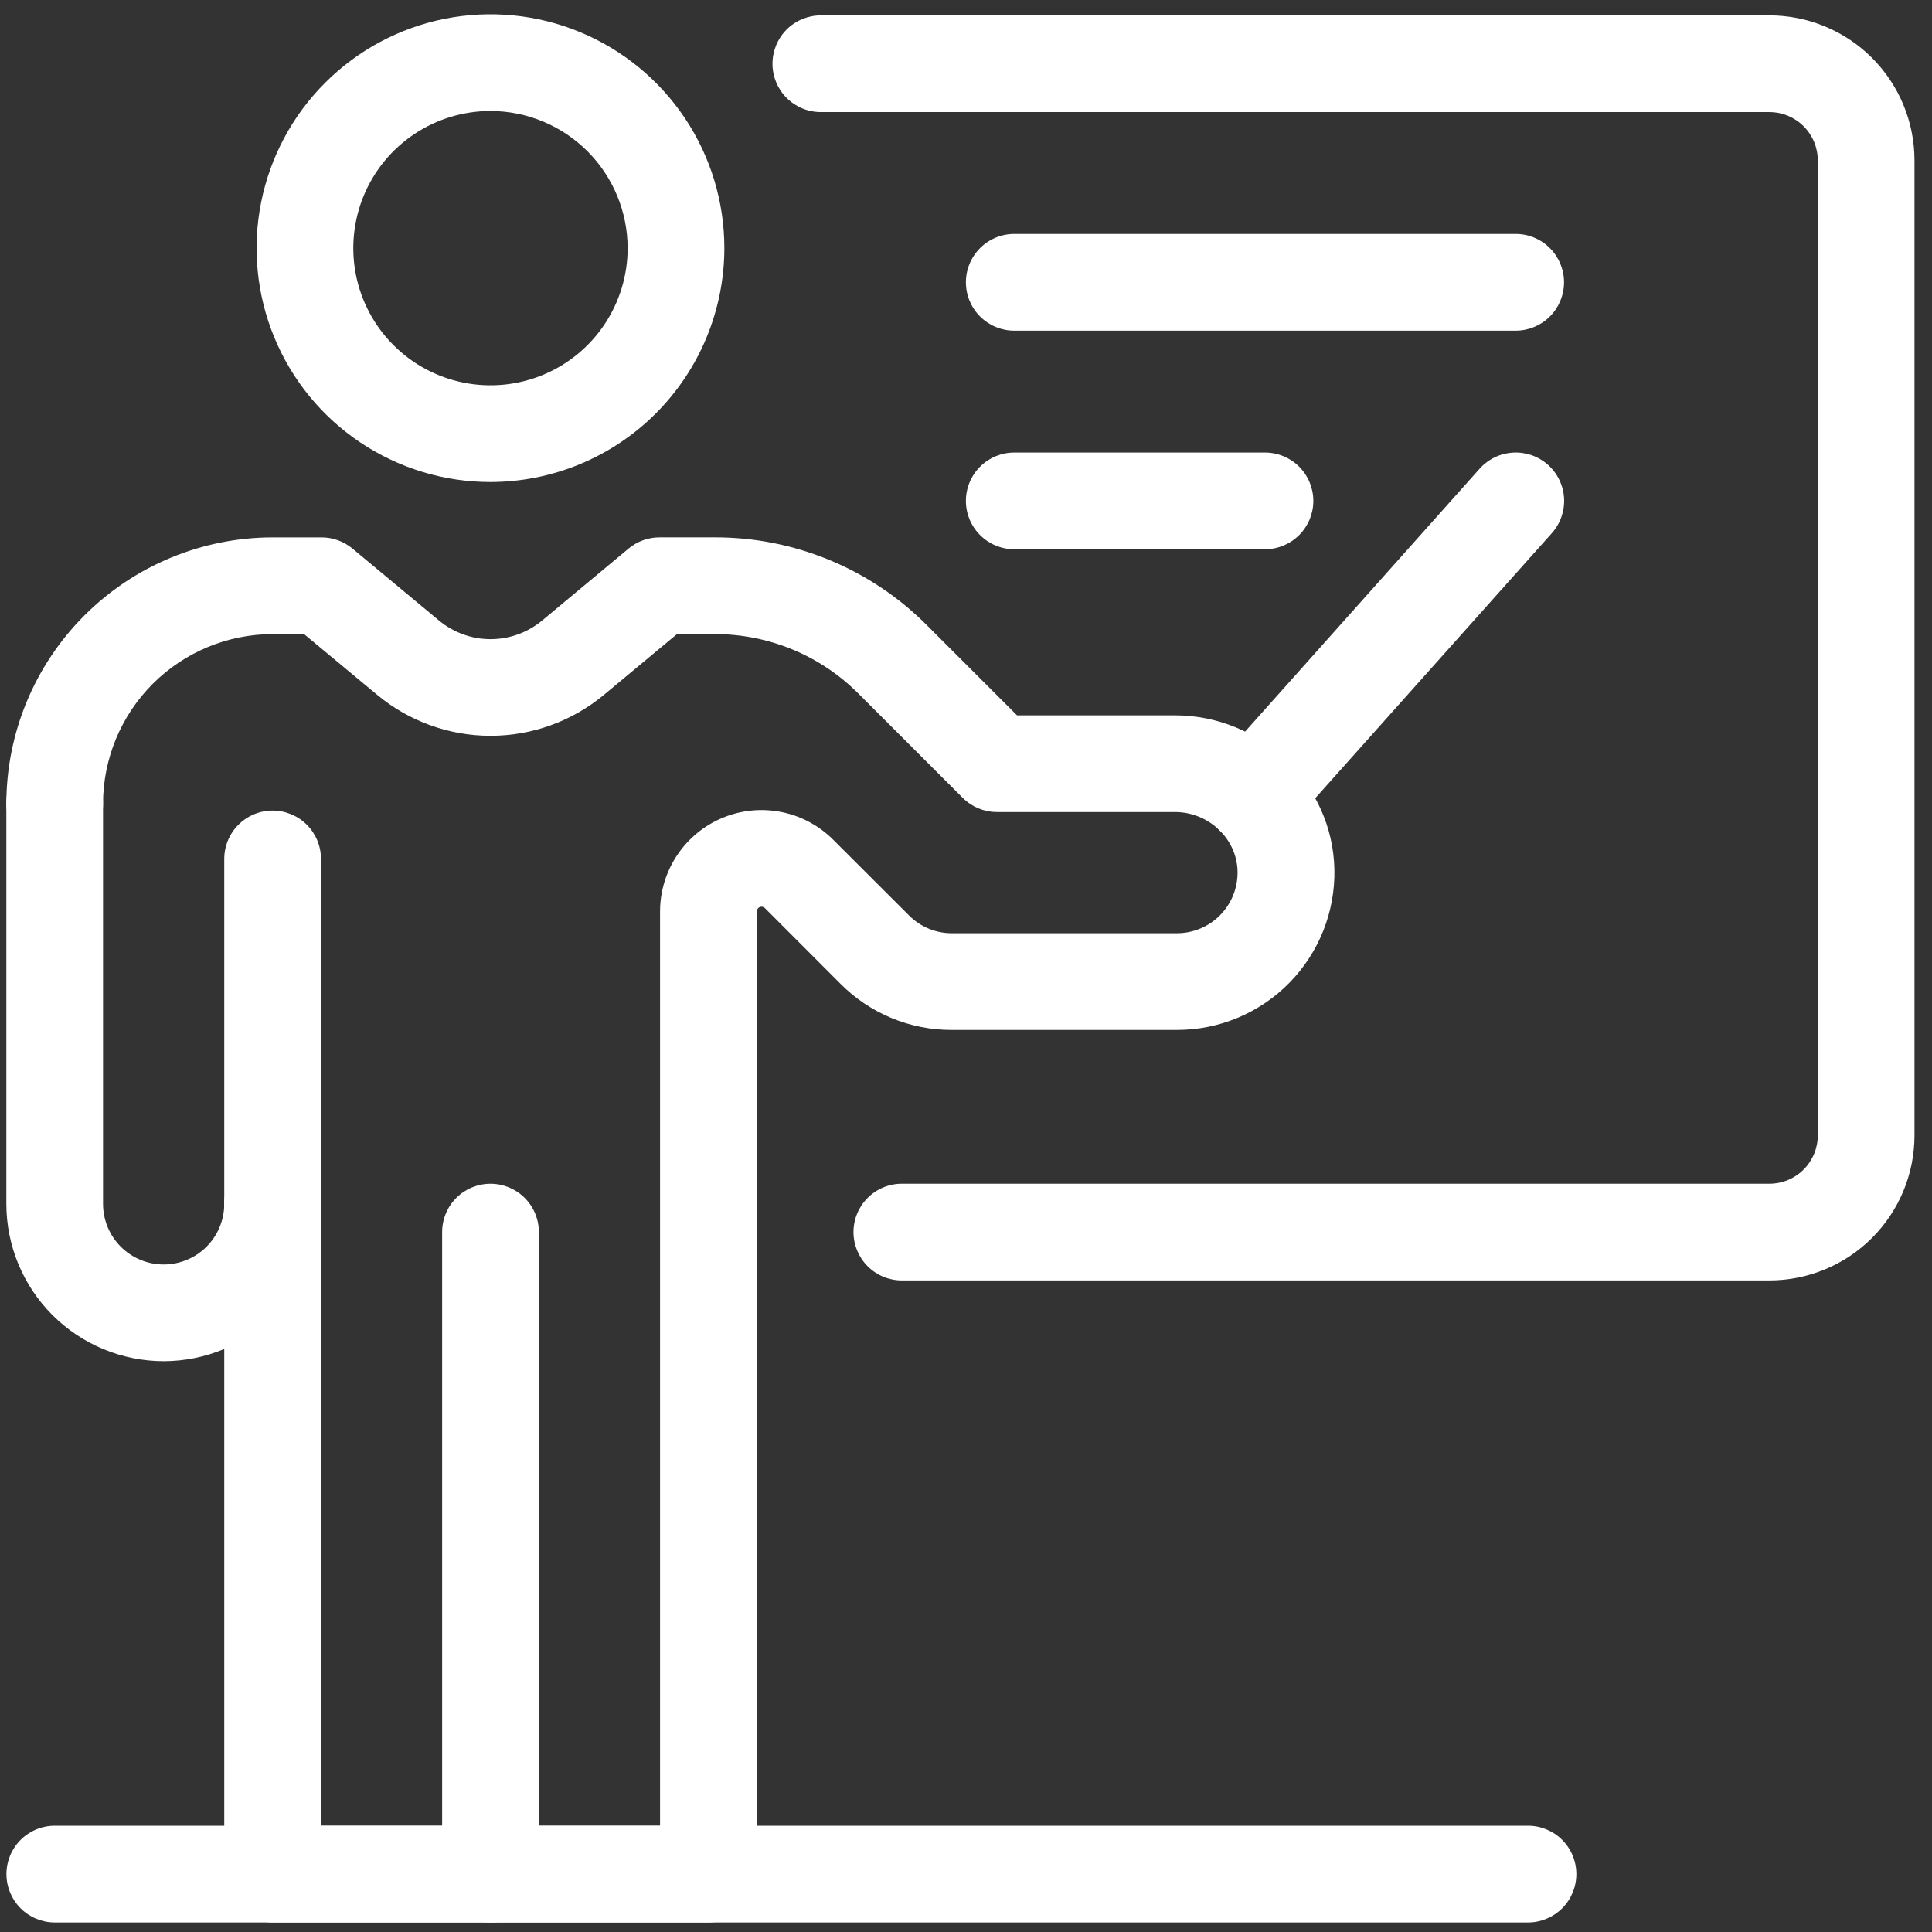 <svg xmlns="http://www.w3.org/2000/svg" width="81" height="81" viewBox="0 0 81 81" fill="none"><rect x="0" y="0" width="81" height="81" fill="#333333" stroke="none"/><g clip-path="url(#clip0_418_212)"><path d="M11.43 52.5C10.892 52.5 10.376 52.287 9.996 51.907C9.616 51.526 9.402 51.011 9.402 50.473V36.012C9.402 35.474 9.616 34.958 9.996 34.578C10.376 34.198 10.892 33.984 11.43 33.984C11.967 33.984 12.483 34.198 12.863 34.578C13.243 34.958 13.457 35.474 13.457 36.012V50.473C13.457 51.011 13.243 51.526 12.863 51.907C12.483 52.287 11.967 52.5 11.43 52.5Z" fill="white"></path><path d="M20.563 20.209C18.624 20.209 16.728 19.634 15.116 18.557C13.503 17.48 12.246 15.948 11.504 14.156C10.762 12.365 10.568 10.393 10.946 8.491C11.325 6.589 12.258 4.842 13.63 3.471C15.001 2.099 16.748 1.165 18.65 0.787C20.552 0.409 22.524 0.603 24.316 1.345C26.107 2.087 27.639 3.344 28.716 4.956C29.794 6.569 30.369 8.465 30.369 10.404C30.366 13.004 29.332 15.496 27.494 17.334C25.655 19.173 23.163 20.206 20.563 20.209ZM20.563 4.653C19.426 4.653 18.314 4.991 17.368 5.622C16.422 6.254 15.685 7.152 15.25 8.203C14.815 9.254 14.701 10.41 14.923 11.526C15.145 12.642 15.693 13.666 16.497 14.47C17.301 15.275 18.326 15.822 19.441 16.044C20.557 16.266 21.713 16.152 22.764 15.717C23.815 15.282 24.713 14.545 25.345 13.599C25.977 12.653 26.314 11.541 26.314 10.404C26.312 8.879 25.706 7.418 24.628 6.34C23.549 5.261 22.088 4.655 20.563 4.653Z" fill="white"></path><path d="M52.532 35.376C52.141 35.377 51.758 35.264 51.429 35.051C51.101 34.838 50.841 34.535 50.681 34.177C50.521 33.82 50.468 33.424 50.528 33.037C50.588 32.65 50.759 32.289 51.02 31.997L62.035 19.65C62.213 19.451 62.428 19.289 62.667 19.174C62.907 19.058 63.168 18.991 63.434 18.976C63.7 18.961 63.966 18.998 64.218 19.086C64.469 19.174 64.701 19.311 64.9 19.488C65.098 19.666 65.26 19.881 65.376 20.121C65.492 20.361 65.559 20.621 65.574 20.887C65.589 21.153 65.551 21.42 65.463 21.671C65.375 21.923 65.239 22.154 65.061 22.353L54.046 34.694C53.856 34.908 53.623 35.08 53.362 35.197C53.102 35.315 52.819 35.376 52.532 35.376Z" fill="white"></path><path d="M74.184 53.683H37.81C37.273 53.683 36.757 53.469 36.377 53.089C35.997 52.709 35.783 52.193 35.783 51.656C35.783 51.118 35.997 50.602 36.377 50.222C36.757 49.842 37.273 49.628 37.81 49.628H74.184C74.722 49.628 75.238 49.415 75.618 49.034C75.998 48.654 76.212 48.139 76.212 47.601V6.726C76.212 6.189 75.998 5.673 75.618 5.293C75.238 4.913 74.722 4.699 74.184 4.699H34.414C33.876 4.699 33.361 4.486 32.98 4.105C32.6 3.725 32.387 3.21 32.387 2.672C32.387 2.134 32.6 1.619 32.98 1.238C33.361 0.858 33.876 0.645 34.414 0.645H74.184C75.797 0.645 77.344 1.285 78.485 2.426C79.625 3.566 80.266 5.113 80.266 6.726V47.601C80.266 49.214 79.625 50.761 78.485 51.901C77.344 53.042 75.797 53.683 74.184 53.683Z" fill="white"></path><path d="M20.565 80.6H11.43C10.892 80.6 10.376 80.387 9.996 80.006C9.616 79.626 9.402 79.111 9.402 78.573V50.473C9.402 49.935 9.616 49.42 9.996 49.04C10.376 48.659 10.892 48.446 11.43 48.446C11.967 48.446 12.483 48.659 12.863 49.04C13.243 49.42 13.457 49.935 13.457 50.473V76.546H20.565C21.102 76.546 21.618 76.759 21.998 77.139C22.378 77.519 22.592 78.035 22.592 78.573C22.592 79.111 22.378 79.626 21.998 80.006C21.618 80.387 21.102 80.6 20.565 80.6Z" fill="white"></path><path d="M29.701 80.6H20.564C20.027 80.6 19.511 80.387 19.131 80.006C18.751 79.626 18.537 79.111 18.537 78.573V51.656C18.537 51.118 18.751 50.602 19.131 50.222C19.511 49.842 20.027 49.629 20.564 49.629C21.102 49.629 21.618 49.842 21.998 50.222C22.378 50.602 22.592 51.118 22.592 51.656V76.546H27.673V38.216C27.673 37.375 27.923 36.552 28.39 35.853C28.858 35.153 29.522 34.608 30.299 34.286C31.077 33.964 31.932 33.88 32.757 34.044C33.583 34.208 34.34 34.614 34.935 35.209L38.113 38.382C38.348 38.619 38.628 38.806 38.936 38.934C39.245 39.062 39.575 39.127 39.909 39.126H49.344C49.682 39.126 50.017 39.058 50.329 38.927C50.64 38.796 50.923 38.605 51.16 38.363C51.396 38.121 51.582 37.835 51.707 37.521C51.831 37.206 51.892 36.87 51.885 36.532C51.856 35.16 50.676 34.045 49.255 34.045H41.796C41.258 34.045 40.743 33.831 40.363 33.451L35.999 29.088C35.207 28.291 34.265 27.66 33.228 27.23C32.19 26.801 31.078 26.581 29.955 26.585H28.382L25.318 29.133C23.983 30.242 22.302 30.849 20.566 30.849C18.831 30.849 17.15 30.242 15.815 29.133L12.748 26.585H11.429C9.545 26.587 7.738 27.337 6.405 28.669C5.072 30.002 4.322 31.809 4.32 33.694C4.32 34.232 4.107 34.747 3.726 35.127C3.346 35.508 2.831 35.721 2.293 35.721C1.755 35.721 1.24 35.508 0.859 35.127C0.479 34.747 0.266 34.232 0.266 33.694C0.269 30.734 1.446 27.896 3.539 25.803C5.632 23.711 8.469 22.533 11.429 22.53H13.481C13.954 22.53 14.413 22.696 14.777 22.999L18.405 26.015C19.012 26.52 19.777 26.797 20.567 26.797C21.357 26.797 22.122 26.52 22.73 26.015L26.354 22.998C26.718 22.695 27.177 22.529 27.65 22.529H29.957C31.613 22.524 33.253 22.848 34.783 23.482C36.312 24.115 37.701 25.046 38.868 26.22L42.639 29.991H49.261C52.875 29.991 55.873 32.888 55.945 36.451C55.963 37.328 55.805 38.2 55.482 39.016C55.158 39.831 54.675 40.574 54.061 41.201C53.447 41.828 52.714 42.325 51.906 42.665C51.097 43.005 50.228 43.18 49.351 43.18H39.903C39.037 43.183 38.179 43.013 37.379 42.682C36.578 42.35 35.852 41.863 35.241 41.249L32.069 38.073C32.043 38.047 32.01 38.029 31.975 38.02C31.939 38.011 31.902 38.012 31.867 38.023C31.828 38.036 31.793 38.062 31.769 38.096C31.745 38.13 31.732 38.17 31.732 38.212V78.569C31.733 78.836 31.68 79.1 31.578 79.347C31.477 79.594 31.327 79.818 31.138 80.006C30.95 80.195 30.725 80.345 30.479 80.447C30.232 80.549 29.968 80.601 29.701 80.6Z" fill="white"></path><path d="M6.861 57.069C5.112 57.067 3.436 56.371 2.199 55.135C0.963 53.898 0.267 52.222 0.266 50.473V33.692C0.266 33.155 0.479 32.639 0.859 32.259C1.24 31.879 1.755 31.665 2.293 31.665C2.831 31.665 3.346 31.879 3.726 32.259C4.107 32.639 4.32 33.155 4.32 33.692V50.473C4.32 51.147 4.588 51.793 5.064 52.27C5.541 52.746 6.187 53.014 6.861 53.014C7.535 53.014 8.181 52.746 8.658 52.27C9.134 51.793 9.402 51.147 9.402 50.473C9.402 49.935 9.616 49.42 9.996 49.039C10.376 48.659 10.892 48.446 11.429 48.446C11.967 48.446 12.483 48.659 12.863 49.039C13.243 49.42 13.457 49.935 13.457 50.473C13.455 52.222 12.759 53.898 11.523 55.135C10.286 56.371 8.61 57.067 6.861 57.069Z" fill="white"></path><path d="M64.062 80.6H2.297C1.759 80.6 1.244 80.386 0.863 80.006C0.483 79.626 0.27 79.11 0.27 78.573C0.27 78.035 0.483 77.519 0.863 77.139C1.244 76.759 1.759 76.545 2.297 76.545H64.062C64.6 76.545 65.115 76.759 65.496 77.139C65.876 77.519 66.089 78.035 66.089 78.573C66.089 79.11 65.876 79.626 65.496 80.006C65.115 80.386 64.6 80.6 64.062 80.6Z" fill="white"></path><path d="M53.034 23.027H42.523C41.986 23.027 41.47 22.814 41.09 22.433C40.71 22.053 40.496 21.538 40.496 21C40.496 20.462 40.71 19.947 41.09 19.566C41.47 19.186 41.986 18.973 42.523 18.973H53.034C53.572 18.973 54.088 19.186 54.468 19.566C54.848 19.947 55.062 20.462 55.062 21C55.062 21.538 54.848 22.053 54.468 22.433C54.088 22.814 53.572 23.027 53.034 23.027Z" fill="white"></path><path d="M63.545 13.863H42.523C41.986 13.863 41.47 13.649 41.09 13.269C40.71 12.889 40.496 12.373 40.496 11.835C40.496 11.298 40.71 10.782 41.09 10.402C41.47 10.022 41.986 9.808 42.523 9.808H63.545C64.083 9.808 64.599 10.022 64.979 10.402C65.359 10.782 65.573 11.298 65.573 11.835C65.573 12.373 65.359 12.889 64.979 13.269C64.599 13.649 64.083 13.863 63.545 13.863Z" fill="white"></path></g><defs><clipPath id="clip0_418_212"><rect width="80" height="80" fill="white" transform="translate(0.266 0.599)"></rect></clipPath></defs></svg>
